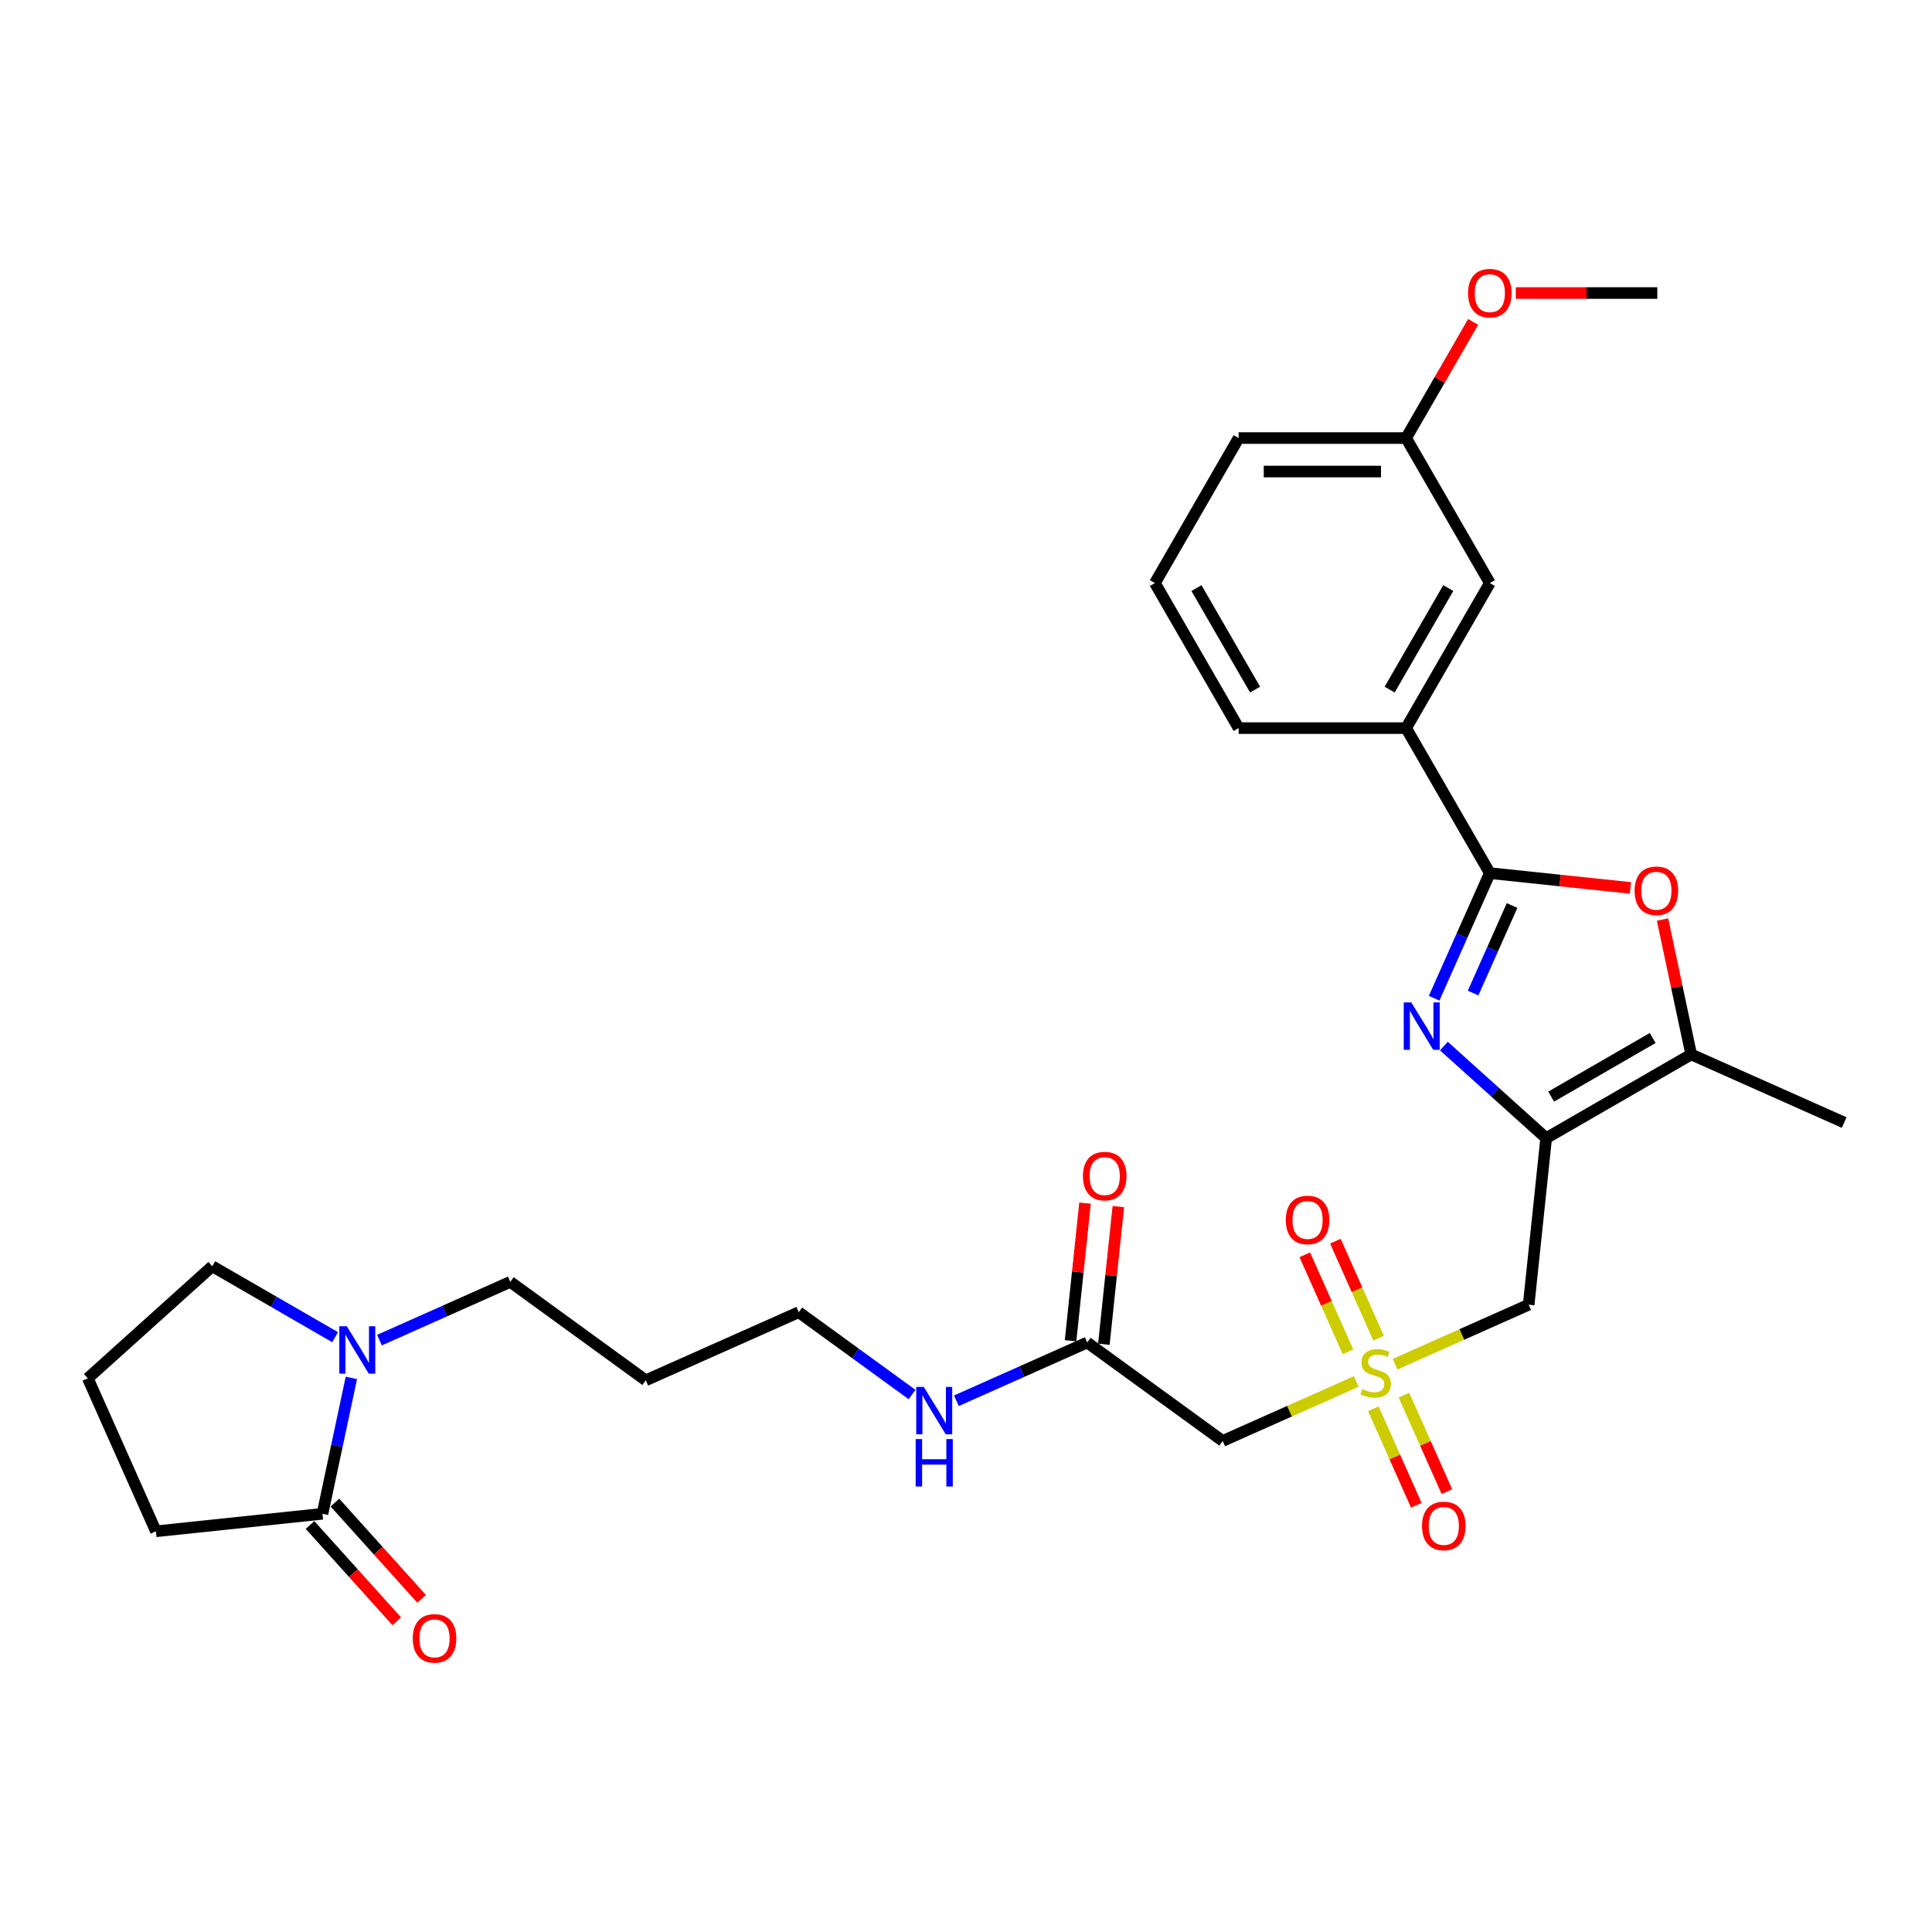 <?xml version='1.0' encoding='iso-8859-1'?>
<svg version='1.1' baseProfile='full'
              xmlns='http://www.w3.org/2000/svg'
                      xmlns:rdkit='http://www.rdkit.org/xml'
                      xmlns:xlink='http://www.w3.org/1999/xlink'
                  xml:space='preserve'
width='1000px' height='1000px' viewBox='0 0 1000 1000'>
<!-- END OF HEADER -->
<rect style='opacity:1.0;fill:#FFFFFF;stroke:none' width='1000' height='1000' x='0' y='0'> </rect>
<path class='bond-0' d='M 800.294,589.116 L 773.825,565.283' style='fill:none;fill-rule:evenodd;stroke:#000000;stroke-width:6px;stroke-linecap:butt;stroke-linejoin:miter;stroke-opacity:1' />
<path class='bond-0' d='M 773.825,565.283 L 747.356,541.45' style='fill:none;fill-rule:evenodd;stroke:#0000FF;stroke-width:6px;stroke-linecap:butt;stroke-linejoin:miter;stroke-opacity:1' />
<path class='bond-4' d='M 800.294,589.116 L 791.234,675.32' style='fill:none;fill-rule:evenodd;stroke:#000000;stroke-width:6px;stroke-linecap:butt;stroke-linejoin:miter;stroke-opacity:1' />
<path class='bond-5' d='M 800.294,589.116 L 875.36,545.777' style='fill:none;fill-rule:evenodd;stroke:#000000;stroke-width:6px;stroke-linecap:butt;stroke-linejoin:miter;stroke-opacity:1' />
<path class='bond-5' d='M 802.886,567.602 L 855.433,537.264' style='fill:none;fill-rule:evenodd;stroke:#000000;stroke-width:6px;stroke-linecap:butt;stroke-linejoin:miter;stroke-opacity:1' />
<path class='bond-2' d='M 742.309,516.676 L 756.722,484.304' style='fill:none;fill-rule:evenodd;stroke:#0000FF;stroke-width:6px;stroke-linecap:butt;stroke-linejoin:miter;stroke-opacity:1' />
<path class='bond-2' d='M 756.722,484.304 L 771.135,451.932' style='fill:none;fill-rule:evenodd;stroke:#000000;stroke-width:6px;stroke-linecap:butt;stroke-linejoin:miter;stroke-opacity:1' />
<path class='bond-2' d='M 762.47,514.015 L 772.559,491.355' style='fill:none;fill-rule:evenodd;stroke:#0000FF;stroke-width:6px;stroke-linecap:butt;stroke-linejoin:miter;stroke-opacity:1' />
<path class='bond-2' d='M 772.559,491.355 L 782.648,468.694' style='fill:none;fill-rule:evenodd;stroke:#000000;stroke-width:6px;stroke-linecap:butt;stroke-linejoin:miter;stroke-opacity:1' />
<path class='bond-1' d='M 722.086,706.106 L 756.66,690.713' style='fill:none;fill-rule:evenodd;stroke:#CCCC00;stroke-width:6px;stroke-linecap:butt;stroke-linejoin:miter;stroke-opacity:1' />
<path class='bond-1' d='M 756.66,690.713 L 791.234,675.32' style='fill:none;fill-rule:evenodd;stroke:#000000;stroke-width:6px;stroke-linecap:butt;stroke-linejoin:miter;stroke-opacity:1' />
<path class='bond-6' d='M 702.012,715.044 L 667.438,730.438' style='fill:none;fill-rule:evenodd;stroke:#CCCC00;stroke-width:6px;stroke-linecap:butt;stroke-linejoin:miter;stroke-opacity:1' />
<path class='bond-6' d='M 667.438,730.438 L 632.864,745.831' style='fill:none;fill-rule:evenodd;stroke:#000000;stroke-width:6px;stroke-linecap:butt;stroke-linejoin:miter;stroke-opacity:1' />
<path class='bond-11' d='M 710.838,729.166 L 721.958,754.142' style='fill:none;fill-rule:evenodd;stroke:#CCCC00;stroke-width:6px;stroke-linecap:butt;stroke-linejoin:miter;stroke-opacity:1' />
<path class='bond-11' d='M 721.958,754.142 L 733.078,779.119' style='fill:none;fill-rule:evenodd;stroke:#FF0000;stroke-width:6px;stroke-linecap:butt;stroke-linejoin:miter;stroke-opacity:1' />
<path class='bond-11' d='M 726.675,722.115 L 737.795,747.091' style='fill:none;fill-rule:evenodd;stroke:#CCCC00;stroke-width:6px;stroke-linecap:butt;stroke-linejoin:miter;stroke-opacity:1' />
<path class='bond-11' d='M 737.795,747.091 L 748.915,772.068' style='fill:none;fill-rule:evenodd;stroke:#FF0000;stroke-width:6px;stroke-linecap:butt;stroke-linejoin:miter;stroke-opacity:1' />
<path class='bond-12' d='M 713.554,692.644 L 702.376,667.538' style='fill:none;fill-rule:evenodd;stroke:#CCCC00;stroke-width:6px;stroke-linecap:butt;stroke-linejoin:miter;stroke-opacity:1' />
<path class='bond-12' d='M 702.376,667.538 L 691.198,642.431' style='fill:none;fill-rule:evenodd;stroke:#FF0000;stroke-width:6px;stroke-linecap:butt;stroke-linejoin:miter;stroke-opacity:1' />
<path class='bond-12' d='M 697.717,699.695 L 686.539,674.589' style='fill:none;fill-rule:evenodd;stroke:#CCCC00;stroke-width:6px;stroke-linecap:butt;stroke-linejoin:miter;stroke-opacity:1' />
<path class='bond-12' d='M 686.539,674.589 L 675.361,649.482' style='fill:none;fill-rule:evenodd;stroke:#FF0000;stroke-width:6px;stroke-linecap:butt;stroke-linejoin:miter;stroke-opacity:1' />
<path class='bond-9' d='M 771.135,451.932 L 727.796,376.866' style='fill:none;fill-rule:evenodd;stroke:#000000;stroke-width:6px;stroke-linecap:butt;stroke-linejoin:miter;stroke-opacity:1' />
<path class='bond-30' d='M 771.135,451.932 L 807.519,455.756' style='fill:none;fill-rule:evenodd;stroke:#000000;stroke-width:6px;stroke-linecap:butt;stroke-linejoin:miter;stroke-opacity:1' />
<path class='bond-30' d='M 807.519,455.756 L 843.904,459.58' style='fill:none;fill-rule:evenodd;stroke:#FF0000;stroke-width:6px;stroke-linecap:butt;stroke-linejoin:miter;stroke-opacity:1' />
<path class='bond-3' d='M 860.519,475.953 L 867.94,510.865' style='fill:none;fill-rule:evenodd;stroke:#FF0000;stroke-width:6px;stroke-linecap:butt;stroke-linejoin:miter;stroke-opacity:1' />
<path class='bond-3' d='M 867.94,510.865 L 875.36,545.777' style='fill:none;fill-rule:evenodd;stroke:#000000;stroke-width:6px;stroke-linecap:butt;stroke-linejoin:miter;stroke-opacity:1' />
<path class='bond-21' d='M 875.36,545.777 L 954.545,581.032' style='fill:none;fill-rule:evenodd;stroke:#000000;stroke-width:6px;stroke-linecap:butt;stroke-linejoin:miter;stroke-opacity:1' />
<path class='bond-10' d='M 632.864,745.831 L 562.74,694.882' style='fill:none;fill-rule:evenodd;stroke:#000000;stroke-width:6px;stroke-linecap:butt;stroke-linejoin:miter;stroke-opacity:1' />
<path class='bond-7' d='M 196.412,693.642 L 230.266,678.569' style='fill:none;fill-rule:evenodd;stroke:#0000FF;stroke-width:6px;stroke-linecap:butt;stroke-linejoin:miter;stroke-opacity:1' />
<path class='bond-7' d='M 230.266,678.569 L 264.12,663.496' style='fill:none;fill-rule:evenodd;stroke:#000000;stroke-width:6px;stroke-linecap:butt;stroke-linejoin:miter;stroke-opacity:1' />
<path class='bond-8' d='M 181.866,713.192 L 174.39,748.364' style='fill:none;fill-rule:evenodd;stroke:#0000FF;stroke-width:6px;stroke-linecap:butt;stroke-linejoin:miter;stroke-opacity:1' />
<path class='bond-8' d='M 174.39,748.364 L 166.914,783.536' style='fill:none;fill-rule:evenodd;stroke:#000000;stroke-width:6px;stroke-linecap:butt;stroke-linejoin:miter;stroke-opacity:1' />
<path class='bond-19' d='M 173.459,692.126 L 141.664,673.769' style='fill:none;fill-rule:evenodd;stroke:#0000FF;stroke-width:6px;stroke-linecap:butt;stroke-linejoin:miter;stroke-opacity:1' />
<path class='bond-19' d='M 141.664,673.769 L 109.869,655.412' style='fill:none;fill-rule:evenodd;stroke:#000000;stroke-width:6px;stroke-linecap:butt;stroke-linejoin:miter;stroke-opacity:1' />
<path class='bond-13' d='M 160.472,789.336 L 182.908,814.254' style='fill:none;fill-rule:evenodd;stroke:#000000;stroke-width:6px;stroke-linecap:butt;stroke-linejoin:miter;stroke-opacity:1' />
<path class='bond-13' d='M 182.908,814.254 L 205.344,839.172' style='fill:none;fill-rule:evenodd;stroke:#FF0000;stroke-width:6px;stroke-linecap:butt;stroke-linejoin:miter;stroke-opacity:1' />
<path class='bond-13' d='M 173.355,777.736 L 195.791,802.654' style='fill:none;fill-rule:evenodd;stroke:#000000;stroke-width:6px;stroke-linecap:butt;stroke-linejoin:miter;stroke-opacity:1' />
<path class='bond-13' d='M 195.791,802.654 L 218.227,827.572' style='fill:none;fill-rule:evenodd;stroke:#FF0000;stroke-width:6px;stroke-linecap:butt;stroke-linejoin:miter;stroke-opacity:1' />
<path class='bond-20' d='M 166.914,783.536 L 80.71,792.597' style='fill:none;fill-rule:evenodd;stroke:#000000;stroke-width:6px;stroke-linecap:butt;stroke-linejoin:miter;stroke-opacity:1' />
<path class='bond-14' d='M 727.796,376.866 L 771.135,301.8' style='fill:none;fill-rule:evenodd;stroke:#000000;stroke-width:6px;stroke-linecap:butt;stroke-linejoin:miter;stroke-opacity:1' />
<path class='bond-14' d='M 719.283,356.938 L 749.621,304.392' style='fill:none;fill-rule:evenodd;stroke:#000000;stroke-width:6px;stroke-linecap:butt;stroke-linejoin:miter;stroke-opacity:1' />
<path class='bond-24' d='M 727.796,376.866 L 641.117,376.866' style='fill:none;fill-rule:evenodd;stroke:#000000;stroke-width:6px;stroke-linecap:butt;stroke-linejoin:miter;stroke-opacity:1' />
<path class='bond-15' d='M 571.36,695.788 L 575.104,660.167' style='fill:none;fill-rule:evenodd;stroke:#000000;stroke-width:6px;stroke-linecap:butt;stroke-linejoin:miter;stroke-opacity:1' />
<path class='bond-15' d='M 575.104,660.167 L 578.848,624.545' style='fill:none;fill-rule:evenodd;stroke:#FF0000;stroke-width:6px;stroke-linecap:butt;stroke-linejoin:miter;stroke-opacity:1' />
<path class='bond-15' d='M 554.119,693.976 L 557.863,658.355' style='fill:none;fill-rule:evenodd;stroke:#000000;stroke-width:6px;stroke-linecap:butt;stroke-linejoin:miter;stroke-opacity:1' />
<path class='bond-15' d='M 557.863,658.355 L 561.607,622.733' style='fill:none;fill-rule:evenodd;stroke:#FF0000;stroke-width:6px;stroke-linecap:butt;stroke-linejoin:miter;stroke-opacity:1' />
<path class='bond-16' d='M 562.74,694.882 L 528.885,709.955' style='fill:none;fill-rule:evenodd;stroke:#000000;stroke-width:6px;stroke-linecap:butt;stroke-linejoin:miter;stroke-opacity:1' />
<path class='bond-16' d='M 528.885,709.955 L 495.031,725.028' style='fill:none;fill-rule:evenodd;stroke:#0000FF;stroke-width:6px;stroke-linecap:butt;stroke-linejoin:miter;stroke-opacity:1' />
<path class='bond-17' d='M 771.135,301.8 L 727.796,226.734' style='fill:none;fill-rule:evenodd;stroke:#000000;stroke-width:6px;stroke-linecap:butt;stroke-linejoin:miter;stroke-opacity:1' />
<path class='bond-27' d='M 472.078,721.8 L 442.754,700.494' style='fill:none;fill-rule:evenodd;stroke:#0000FF;stroke-width:6px;stroke-linecap:butt;stroke-linejoin:miter;stroke-opacity:1' />
<path class='bond-27' d='M 442.754,700.494 L 413.43,679.189' style='fill:none;fill-rule:evenodd;stroke:#000000;stroke-width:6px;stroke-linecap:butt;stroke-linejoin:miter;stroke-opacity:1' />
<path class='bond-23' d='M 727.796,226.734 L 745.147,196.681' style='fill:none;fill-rule:evenodd;stroke:#000000;stroke-width:6px;stroke-linecap:butt;stroke-linejoin:miter;stroke-opacity:1' />
<path class='bond-23' d='M 745.147,196.681 L 762.497,166.628' style='fill:none;fill-rule:evenodd;stroke:#FF0000;stroke-width:6px;stroke-linecap:butt;stroke-linejoin:miter;stroke-opacity:1' />
<path class='bond-31' d='M 727.796,226.734 L 641.117,226.734' style='fill:none;fill-rule:evenodd;stroke:#000000;stroke-width:6px;stroke-linecap:butt;stroke-linejoin:miter;stroke-opacity:1' />
<path class='bond-31' d='M 714.794,244.069 L 654.119,244.069' style='fill:none;fill-rule:evenodd;stroke:#000000;stroke-width:6px;stroke-linecap:butt;stroke-linejoin:miter;stroke-opacity:1' />
<path class='bond-18' d='M 264.12,663.496 L 334.245,714.445' style='fill:none;fill-rule:evenodd;stroke:#000000;stroke-width:6px;stroke-linecap:butt;stroke-linejoin:miter;stroke-opacity:1' />
<path class='bond-25' d='M 109.869,655.412 L 45.455,713.412' style='fill:none;fill-rule:evenodd;stroke:#000000;stroke-width:6px;stroke-linecap:butt;stroke-linejoin:miter;stroke-opacity:1' />
<path class='bond-32' d='M 80.71,792.597 L 45.455,713.412' style='fill:none;fill-rule:evenodd;stroke:#000000;stroke-width:6px;stroke-linecap:butt;stroke-linejoin:miter;stroke-opacity:1' />
<path class='bond-22' d='M 334.245,714.445 L 413.43,679.189' style='fill:none;fill-rule:evenodd;stroke:#000000;stroke-width:6px;stroke-linecap:butt;stroke-linejoin:miter;stroke-opacity:1' />
<path class='bond-29' d='M 784.57,151.668 L 821.192,151.668' style='fill:none;fill-rule:evenodd;stroke:#FF0000;stroke-width:6px;stroke-linecap:butt;stroke-linejoin:miter;stroke-opacity:1' />
<path class='bond-29' d='M 821.192,151.668 L 857.814,151.668' style='fill:none;fill-rule:evenodd;stroke:#000000;stroke-width:6px;stroke-linecap:butt;stroke-linejoin:miter;stroke-opacity:1' />
<path class='bond-26' d='M 641.117,376.866 L 597.778,301.8' style='fill:none;fill-rule:evenodd;stroke:#000000;stroke-width:6px;stroke-linecap:butt;stroke-linejoin:miter;stroke-opacity:1' />
<path class='bond-26' d='M 649.629,356.938 L 619.292,304.392' style='fill:none;fill-rule:evenodd;stroke:#000000;stroke-width:6px;stroke-linecap:butt;stroke-linejoin:miter;stroke-opacity:1' />
<path class='bond-28' d='M 597.778,301.8 L 641.117,226.734' style='fill:none;fill-rule:evenodd;stroke:#000000;stroke-width:6px;stroke-linecap:butt;stroke-linejoin:miter;stroke-opacity:1' />
<path  class='atom-1' d='M 730.454 518.843
L 738.497 531.845
Q 739.295 533.128, 740.578 535.451
Q 741.86 537.774, 741.93 537.912
L 741.93 518.843
L 745.189 518.843
L 745.189 543.39
L 741.826 543.39
L 733.193 529.175
Q 732.187 527.511, 731.112 525.604
Q 730.072 523.697, 729.76 523.107
L 729.76 543.39
L 726.57 543.39
L 726.57 518.843
L 730.454 518.843
' fill='#0000FF'/>
<path  class='atom-2' d='M 705.115 719
Q 705.392 719.105, 706.536 719.59
Q 707.68 720.075, 708.929 720.387
Q 710.212 720.665, 711.46 720.665
Q 713.783 720.665, 715.135 719.555
Q 716.487 718.411, 716.487 716.435
Q 716.487 715.083, 715.794 714.251
Q 715.135 713.418, 714.095 712.968
Q 713.055 712.517, 711.321 711.997
Q 709.137 711.338, 707.819 710.714
Q 706.536 710.09, 705.6 708.772
Q 704.699 707.455, 704.699 705.236
Q 704.699 702.15, 706.779 700.243
Q 708.894 698.336, 713.055 698.336
Q 715.898 698.336, 719.122 699.688
L 718.325 702.358
Q 715.378 701.145, 713.159 701.145
Q 710.766 701.145, 709.449 702.15
Q 708.131 703.121, 708.166 704.82
Q 708.166 706.137, 708.825 706.935
Q 709.518 707.732, 710.489 708.183
Q 711.494 708.634, 713.159 709.154
Q 715.378 709.847, 716.695 710.541
Q 718.013 711.234, 718.949 712.656
Q 719.92 714.042, 719.92 716.435
Q 719.92 719.833, 717.631 721.67
Q 715.378 723.473, 711.598 723.473
Q 709.414 723.473, 707.75 722.988
Q 706.12 722.537, 704.179 721.74
L 705.115 719
' fill='#CCCC00'/>
<path  class='atom-4' d='M 846.071 461.061
Q 846.071 455.167, 848.983 451.873
Q 851.896 448.58, 857.339 448.58
Q 862.782 448.58, 865.695 451.873
Q 868.607 455.167, 868.607 461.061
Q 868.607 467.025, 865.66 470.423
Q 862.713 473.786, 857.339 473.786
Q 851.93 473.786, 848.983 470.423
Q 846.071 467.06, 846.071 461.061
M 857.339 471.012
Q 861.083 471.012, 863.094 468.516
Q 865.14 465.985, 865.14 461.061
Q 865.14 456.242, 863.094 453.815
Q 861.083 451.353, 857.339 451.353
Q 853.594 451.353, 851.549 453.78
Q 849.538 456.207, 849.538 461.061
Q 849.538 466.019, 851.549 468.516
Q 853.594 471.012, 857.339 471.012
' fill='#FF0000'/>
<path  class='atom-8' d='M 179.509 686.478
L 187.553 699.48
Q 188.351 700.762, 189.633 703.085
Q 190.916 705.408, 190.986 705.547
L 190.986 686.478
L 194.245 686.478
L 194.245 711.025
L 190.882 711.025
L 182.248 696.81
Q 181.243 695.146, 180.168 693.239
Q 179.128 691.332, 178.816 690.742
L 178.816 711.025
L 175.626 711.025
L 175.626 686.478
L 179.509 686.478
' fill='#0000FF'/>
<path  class='atom-12' d='M 736.036 789.83
Q 736.036 783.935, 738.949 780.642
Q 741.861 777.348, 747.305 777.348
Q 752.748 777.348, 755.66 780.642
Q 758.573 783.935, 758.573 789.83
Q 758.573 795.793, 755.626 799.191
Q 752.679 802.554, 747.305 802.554
Q 741.896 802.554, 738.949 799.191
Q 736.036 795.828, 736.036 789.83
M 747.305 799.78
Q 751.049 799.78, 753.06 797.284
Q 755.106 794.753, 755.106 789.83
Q 755.106 785.01, 753.06 782.583
Q 751.049 780.122, 747.305 780.122
Q 743.56 780.122, 741.514 782.549
Q 739.503 784.976, 739.503 789.83
Q 739.503 794.788, 741.514 797.284
Q 743.56 799.78, 747.305 799.78
' fill='#FF0000'/>
<path  class='atom-13' d='M 665.525 631.46
Q 665.525 625.566, 668.438 622.272
Q 671.35 618.978, 676.794 618.978
Q 682.237 618.978, 685.149 622.272
Q 688.062 625.566, 688.062 631.46
Q 688.062 637.423, 685.115 640.821
Q 682.168 644.184, 676.794 644.184
Q 671.385 644.184, 668.438 640.821
Q 665.525 637.458, 665.525 631.46
M 676.794 641.41
Q 680.538 641.41, 682.549 638.914
Q 684.595 636.383, 684.595 631.46
Q 684.595 626.64, 682.549 624.213
Q 680.538 621.752, 676.794 621.752
Q 673.049 621.752, 671.004 624.179
Q 668.993 626.606, 668.993 631.46
Q 668.993 636.418, 671.004 638.914
Q 673.049 641.41, 676.794 641.41
' fill='#FF0000'/>
<path  class='atom-14' d='M 213.645 848.02
Q 213.645 842.126, 216.557 838.832
Q 219.47 835.539, 224.913 835.539
Q 230.357 835.539, 233.269 838.832
Q 236.182 842.126, 236.182 848.02
Q 236.182 853.984, 233.234 857.382
Q 230.287 860.745, 224.913 860.745
Q 219.505 860.745, 216.557 857.382
Q 213.645 854.019, 213.645 848.02
M 224.913 857.971
Q 228.658 857.971, 230.669 855.475
Q 232.714 852.944, 232.714 848.02
Q 232.714 843.201, 230.669 840.774
Q 228.658 838.312, 224.913 838.312
Q 221.169 838.312, 219.123 840.739
Q 217.112 843.166, 217.112 848.02
Q 217.112 852.978, 219.123 855.475
Q 221.169 857.971, 224.913 857.971
' fill='#FF0000'/>
<path  class='atom-16' d='M 560.532 608.748
Q 560.532 602.854, 563.444 599.56
Q 566.356 596.266, 571.8 596.266
Q 577.243 596.266, 580.156 599.56
Q 583.068 602.854, 583.068 608.748
Q 583.068 614.711, 580.121 618.109
Q 577.174 621.472, 571.8 621.472
Q 566.391 621.472, 563.444 618.109
Q 560.532 614.746, 560.532 608.748
M 571.8 618.698
Q 575.544 618.698, 577.555 616.202
Q 579.601 613.671, 579.601 608.748
Q 579.601 603.928, 577.555 601.501
Q 575.544 599.04, 571.8 599.04
Q 568.055 599.04, 566.01 601.467
Q 563.999 603.894, 563.999 608.748
Q 563.999 613.706, 566.01 616.202
Q 568.055 618.698, 571.8 618.698
' fill='#FF0000'/>
<path  class='atom-17' d='M 478.128 717.864
L 486.172 730.866
Q 486.97 732.149, 488.253 734.472
Q 489.535 736.795, 489.605 736.933
L 489.605 717.864
L 492.864 717.864
L 492.864 742.411
L 489.501 742.411
L 480.868 728.196
Q 479.862 726.532, 478.787 724.625
Q 477.747 722.718, 477.435 722.129
L 477.435 742.411
L 474.245 742.411
L 474.245 717.864
L 478.128 717.864
' fill='#0000FF'/>
<path  class='atom-17' d='M 473.951 744.866
L 477.279 744.866
L 477.279 755.302
L 489.83 755.302
L 489.83 744.866
L 493.159 744.866
L 493.159 769.414
L 489.83 769.414
L 489.83 758.076
L 477.279 758.076
L 477.279 769.414
L 473.951 769.414
L 473.951 744.866
' fill='#0000FF'/>
<path  class='atom-24' d='M 759.867 151.737
Q 759.867 145.843, 762.779 142.549
Q 765.692 139.255, 771.135 139.255
Q 776.578 139.255, 779.491 142.549
Q 782.403 145.843, 782.403 151.737
Q 782.403 157.7, 779.456 161.098
Q 776.509 164.461, 771.135 164.461
Q 765.726 164.461, 762.779 161.098
Q 759.867 157.735, 759.867 151.737
M 771.135 161.688
Q 774.88 161.688, 776.89 159.191
Q 778.936 156.66, 778.936 151.737
Q 778.936 146.918, 776.89 144.491
Q 774.88 142.029, 771.135 142.029
Q 767.391 142.029, 765.345 144.456
Q 763.334 146.883, 763.334 151.737
Q 763.334 156.695, 765.345 159.191
Q 767.391 161.688, 771.135 161.688
' fill='#FF0000'/>
</svg>
